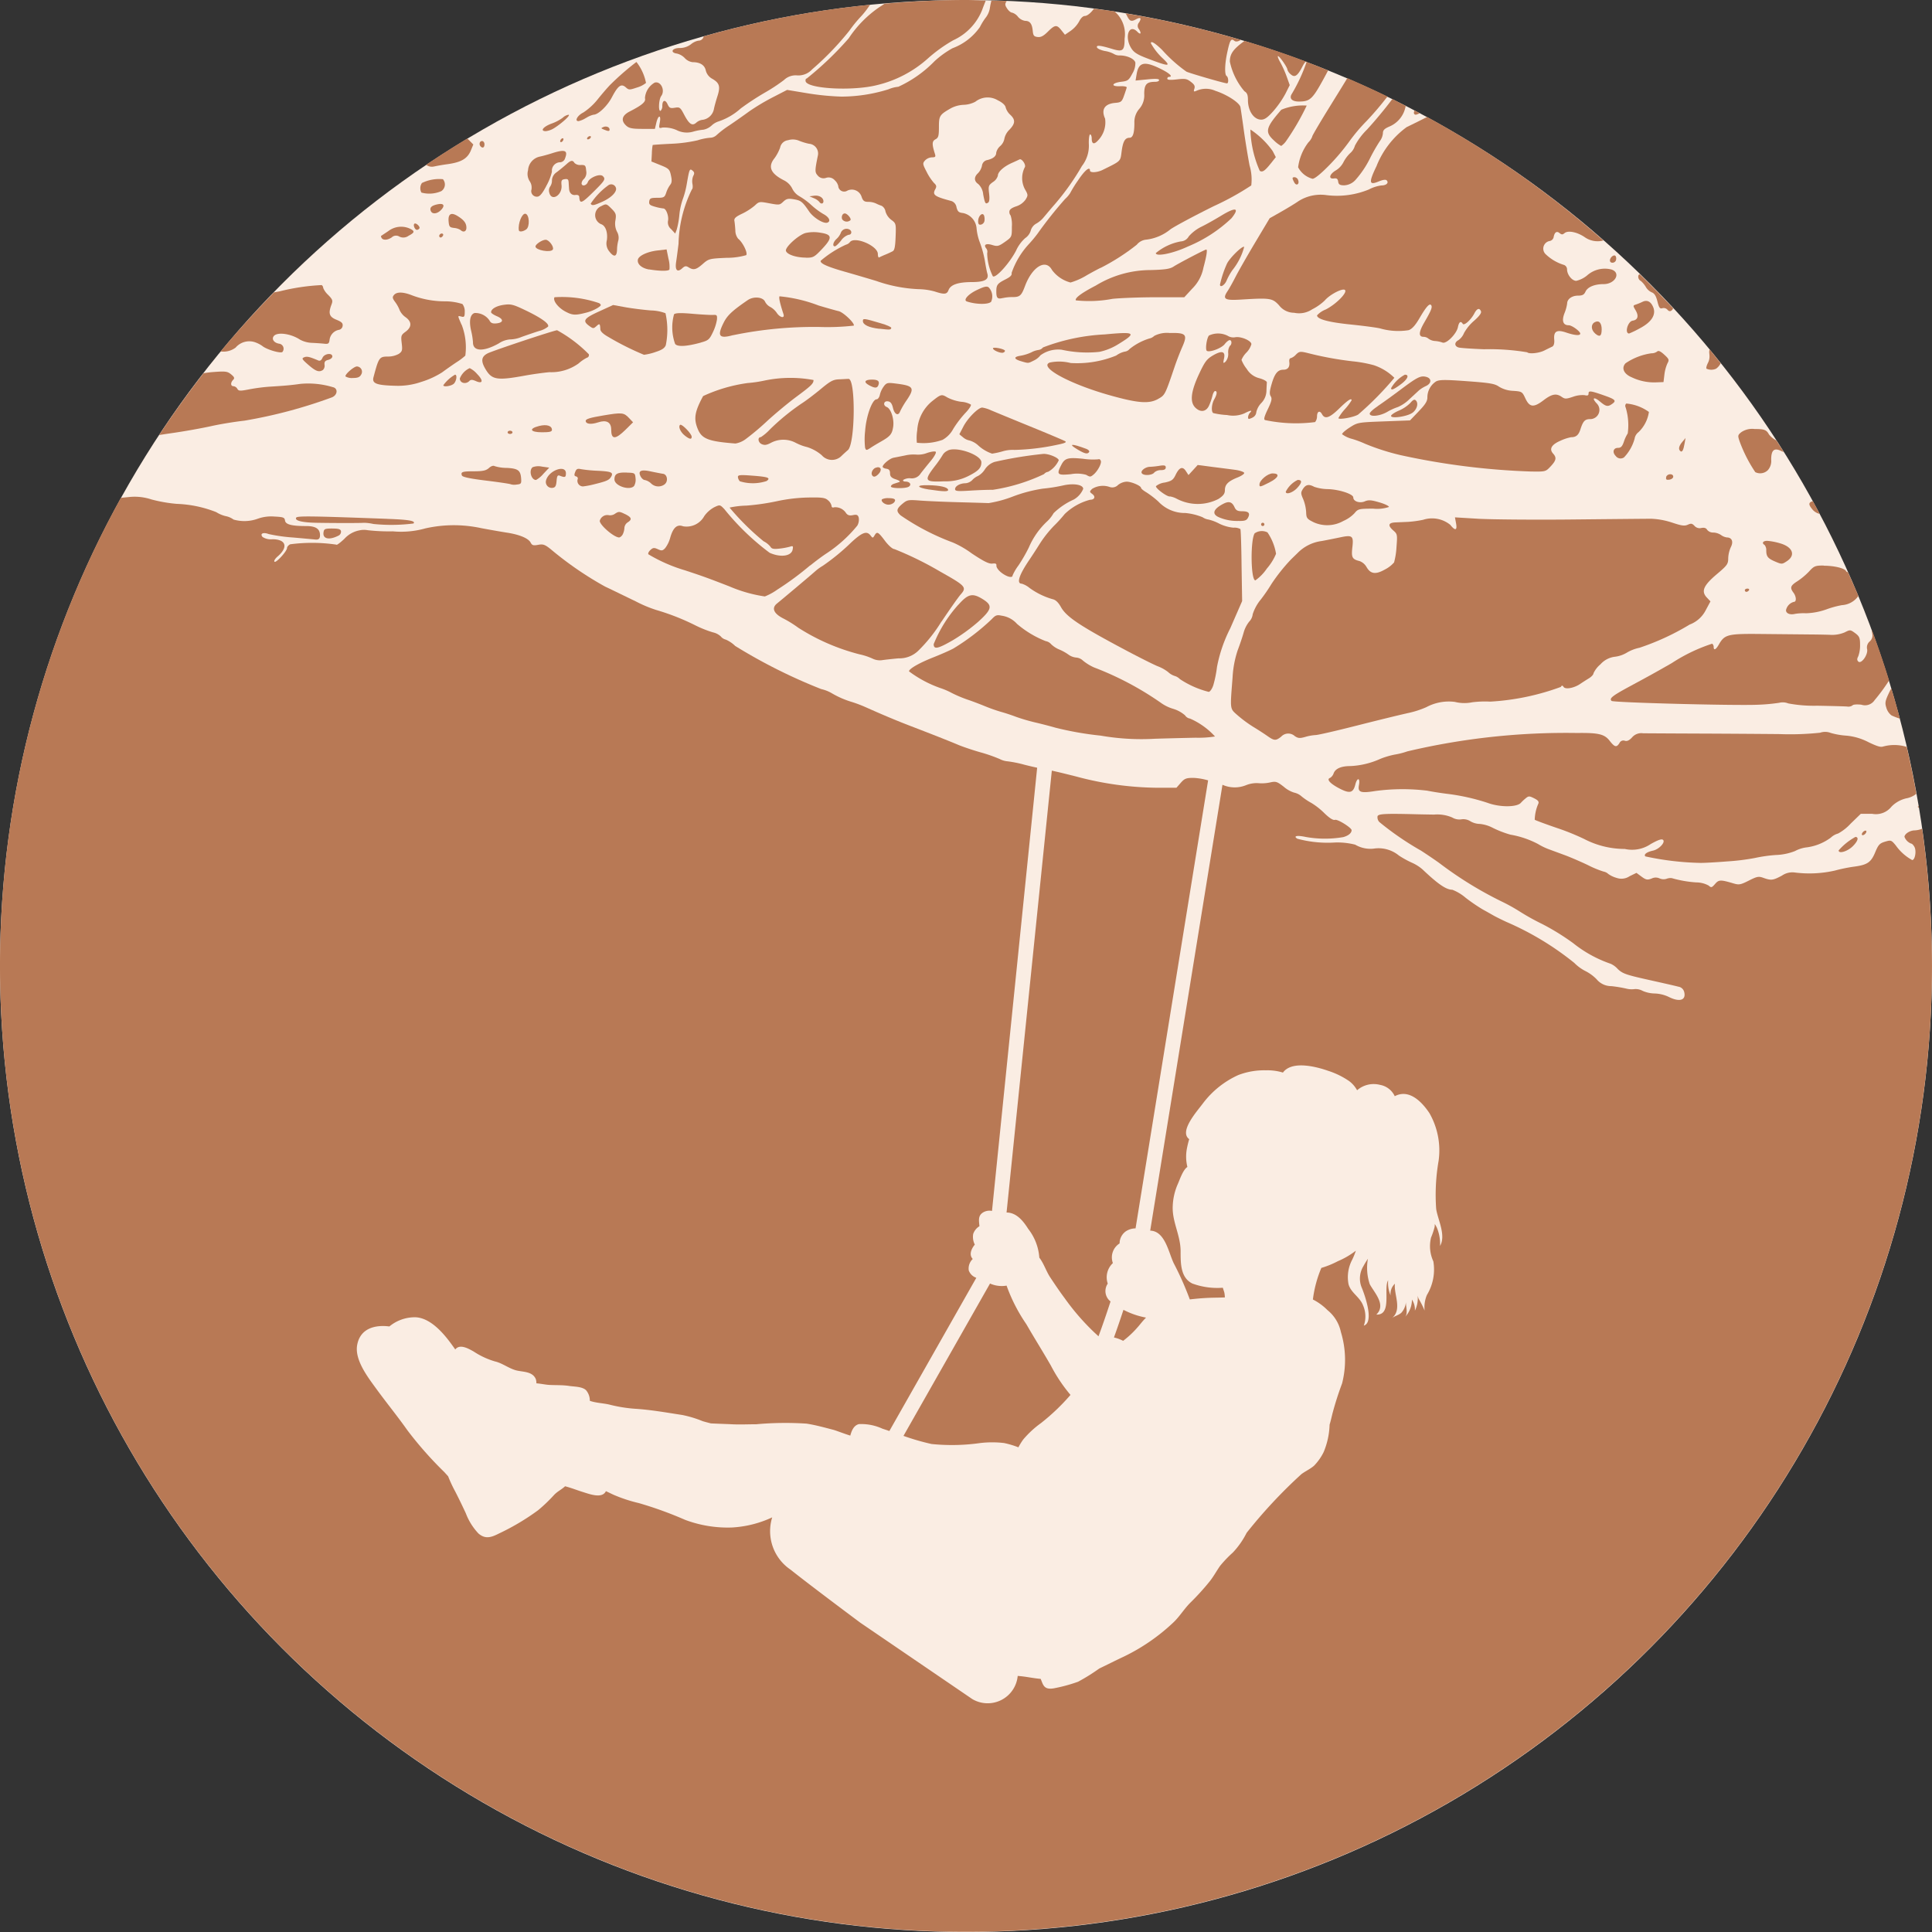 <svg id="Group_35" data-name="Group 35" xmlns="http://www.w3.org/2000/svg" xmlns:xlink="http://www.w3.org/1999/xlink" width="84.095" height="84.095" viewBox="0 0 84.095 84.095">
  <rect x="0" y="0" width="84.095" height="84.095" fill="#333333" stroke="none"/>
  <defs>
    <style>
      .cls-1 {
        fill: #b87955;
      }

      .cls-2 {
        fill: #faede3;
      }

      .cls-3 {
        clip-path: url(#clip-path);
      }
    </style>
    <clipPath id="clip-path">
      <rect id="Rectangle_21" data-name="Rectangle 21" class="cls-1" width="84.095" height="84.095"/>
    </clipPath>
  </defs>
  <circle id="Ellipse_3" data-name="Ellipse 3" class="cls-2" cx="42.048" cy="42.048" r="42.048" transform="translate(0 0)"/>
  <g id="Group_36" data-name="Group 36" transform="translate(0 0)">
    <g id="Group_36-2" data-name="Group 36" class="cls-3" transform="translate(0 0)">
      <path id="Path_3159" data-name="Path 3159" class="cls-1" d="M64.263,18.329a.259.259,0,0,0,.363.061,1.907,1.907,0,0,0,.459-.811.449.449,0,0,1,.173-.288,1.52,1.52,0,0,0,.45-.877,1.971,1.971,0,0,0-.986-.366.139.139,0,0,0-.028.165,2.627,2.627,0,0,1,.092,1.136,1.617,1.617,0,0,0-.167.36c-.071.207-.131.269-.259.269-.2,0-.255.189-.1.349" transform="translate(6.065 1.517)"/>
      <path id="Path_3160" data-name="Path 3160" class="cls-1" d="M56.706,16.478l-.377.392-1.138.043c-1.122.042-1.143.045-1.489.267-.193.124-.34.256-.327.293a1.278,1.278,0,0,0,.45.207,4.437,4.437,0,0,1,.553.209,10,10,0,0,0,1.522.489,31.281,31.281,0,0,0,5.672.716c.657.011.66.01.878-.222.246-.263.268-.381.105-.561-.178-.2-.063-.391.326-.558a1.974,1.974,0,0,1,.458-.151c.219,0,.328-.092.409-.347.116-.359.195-.441.425-.441a.4.4,0,0,0,.28-.686c-.23-.244-.116-.3.151-.074s.345.229.54.086c.174-.128.114-.188-.35-.351-.6-.211-.693-.223-.693-.092,0,.088-.043.106-.171.074a1.194,1.194,0,0,0-.506.071c-.3.1-.352.1-.49.005-.238-.166-.43-.13-.795.148-.428.327-.607.308-.79-.086-.135-.289-.149-.3-.539-.326A1.268,1.268,0,0,1,60.2,15.4c-.181-.128-.394-.164-1.386-.236-.96-.07-1.2-.069-1.35.009a.83.83,0,0,0-.379.7c0,.16-.094.311-.377.6" transform="translate(5.045 1.429)"/>
      <path id="Path_3161" data-name="Path 3161" class="cls-1" d="M64.9,15.092a2.256,2.256,0,0,0,1.084.231l.322-.012.039-.323a1.7,1.7,0,0,1,.132-.491c.085-.154.072-.187-.139-.381-.163-.149-.253-.188-.308-.135a.416.416,0,0,1-.251.077,2.653,2.653,0,0,0-1.126.435c-.185.2-.083.451.246.6" transform="translate(6.102 1.32)"/>
      <path id="Path_3162" data-name="Path 3162" class="cls-1" d="M64.025,10.379c0,.131.208.127.259-.005a.238.238,0,0,0-.009-.183c-.061-.1-.251.044-.251.188" transform="translate(6.052 0.961)"/>
      <path id="Path_3163" data-name="Path 3163" class="cls-1" d="M63.734,13.14c0-.293-.117-.422-.3-.326s-.167.34.021.5.277.115.277-.177" transform="translate(5.984 1.209)"/>
      <path id="Path_3164" data-name="Path 3164" class="cls-1" d="M32.391,7.783l-.2.027.19.081a.645.645,0,0,1,.236.157c.067.108.182.094.182-.022,0-.159-.19-.273-.407-.243" transform="translate(3.043 0.736)"/>
      <path id="Path_3165" data-name="Path 3165" class="cls-1" d="M33.208,9.862c.038,0,.159-.113.268-.251A.657.657,0,0,1,33.8,9.36c.153,0,.167-.184.019-.241a.266.266,0,0,0-.357.166.737.737,0,0,1-.183.255c-.148.134-.189.321-.072.321" transform="translate(3.132 0.861)"/>
      <path id="Path_3166" data-name="Path 3166" class="cls-1" d="M38.9,8.82c0,.128.034.17.125.152a.206.206,0,0,0,.149-.153.517.517,0,0,0-.016-.24c-.065-.165-.257.016-.257.241" transform="translate(3.676 0.805)"/>
      <path id="Path_3167" data-name="Path 3167" class="cls-1" d="M12.9,14.244c-.046.106-.108.147-.18.116-.389-.164-.495-.188-.616-.14s-.1.085.186.334c.323.28.459.327.628.22a.259.259,0,0,0,.072-.227c-.015-.128.023-.18.159-.213.1-.024.18-.091.18-.148,0-.175-.348-.128-.429.058" transform="translate(1.137 1.331)"/>
      <path id="Path_3168" data-name="Path 3168" class="cls-1" d="M65.266,13.158c.5-.266.7-.575.589-.892-.1-.266-.267-.36-.475-.26a2.88,2.88,0,0,1-.294.121c-.124.039-.125.051-.008.248.146.246.1.418-.123.451s-.362.56-.159.56a4.142,4.142,0,0,0,.47-.229" transform="translate(6.115 1.131)"/>
      <path id="Path_3169" data-name="Path 3169" class="cls-1" d="M66.261,18.989c-.02.1.012.126.142.107.092-.013.167-.071.167-.13,0-.157-.28-.135-.31.023" transform="translate(6.262 1.783)"/>
      <path id="Path_3170" data-name="Path 3170" class="cls-1" d="M67.012,17.67l.044-.251-.141.169c-.147.175-.178.309-.093.393s.142-.035.19-.311" transform="translate(6.311 1.647)"/>
      <path id="Path_3171" data-name="Path 3171" class="cls-1" d="M56.251,16.465c.2-.148.273-.415.148-.539-.058-.058-.121-.03-.239.109a1.6,1.6,0,0,1-.5.335c-.187.08-.34.184-.34.231,0,.13.713.025.93-.137" transform="translate(5.229 1.503)"/>
      <path id="Path_3172" data-name="Path 3172" class="cls-1" d="M37.77,17.922a.466.466,0,0,0-.213.172,4.972,4.972,0,0,1-.369.53c-.466.612-.426.675.415.637a2.173,2.173,0,0,0,1.055-.228c.442-.221.572-.357.572-.6,0-.319-1.066-.7-1.46-.516" transform="translate(3.487 1.69)"/>
      <path id="Path_3173" data-name="Path 3173" class="cls-1" d="M38.208,24.08A5.806,5.806,0,0,0,37.131,25.8c0,.245.181.208.844-.176a7.842,7.842,0,0,0,1.089-.792c.606-.547.642-.71.217-.98-.458-.288-.648-.247-1.073.232" transform="translate(3.51 2.237)"/>
      <path id="Path_3174" data-name="Path 3174" class="cls-1" d="M40,22.806c-.011.066.085.2.215.3.232.182.485.246.485.123a2.189,2.189,0,0,1,.258-.439,6.9,6.9,0,0,0,.449-.777,3.374,3.374,0,0,1,.779-1.122,1.5,1.5,0,0,0,.3-.375,3.042,3.042,0,0,1,.871-.59.949.949,0,0,0,.418-.468c0-.185-.425-.255-.889-.146a7.084,7.084,0,0,1-.867.136,6.365,6.365,0,0,0-1.289.337,5.164,5.164,0,0,1-1.073.293c-.118-.005-.715-.023-1.325-.039s-1.357-.049-1.658-.072c-.517-.04-.561-.032-.771.144-.259.218-.275.317-.077.5a10.291,10.291,0,0,0,2.274,1.181,4.183,4.183,0,0,1,.817.471c.523.349.753.464.9.448s.194,0,.178.1" transform="translate(3.374 1.821)"/>
      <path id="Path_3175" data-name="Path 3175" class="cls-1" d="M38.732,19.188a.47.47,0,0,1-.3.141c-.231,0-.45.124-.45.255,0,.089.106.1.663.065.364-.023.8-.038.976-.034a7.973,7.973,0,0,0,2.233-.684.28.28,0,0,1,.177-.1,1.1,1.1,0,0,0,.463-.5c0-.108-.409-.283-.659-.281A17.535,17.535,0,0,0,39.7,18.4a.809.809,0,0,0-.419.322.848.848,0,0,1-.3.289.73.73,0,0,0-.254.182" transform="translate(3.59 1.706)"/>
      <path id="Path_3176" data-name="Path 3176" class="cls-1" d="M48.14,13.354c-.1.128-.165.616-.088.664.125.078.635-.114.774-.29.077-.1.175-.177.219-.177.1,0,.1.19.008.251a.5.5,0,0,0-.072.317.513.513,0,0,1-.117.371c-.1.086-.112.073-.066-.135q.105-.481-.485-.136c-.267.158-.351.27-.61.825-.346.746-.4,1.2-.155,1.443.224.223.476.186.6-.09a2.684,2.684,0,0,0,.148-.43c.025-.108.077-.2.115-.2.1,0,.083.148-.037.359s-.14.544-.043.6a3.2,3.2,0,0,0,.6.085,1.252,1.252,0,0,0,.754-.072c.267-.138.367-.15.247-.031-.089.088-.119.273-.046.273a.7.7,0,0,0,.18-.074.283.283,0,0,0,.138-.223.847.847,0,0,1,.216-.394.785.785,0,0,0,.225-.529c.005-.157.014-.323.018-.371s-.14-.129-.322-.18a.888.888,0,0,1-.555-.408,1.522,1.522,0,0,1-.227-.391,1,1,0,0,1,.216-.32.865.865,0,0,0,.215-.364c0-.153-.466-.352-.711-.3a.468.468,0,0,1-.323-.066.928.928,0,0,0-.809-.012" transform="translate(4.48 1.254)"/>
      <path id="Path_3177" data-name="Path 3177" class="cls-1" d="M69.569,23.478c.024-.039-.005-.071-.067-.071s-.113.032-.113.071a.07.07,0,0,0,.068.071.152.152,0,0,0,.112-.071" transform="translate(6.559 2.213)"/>
      <path id="Path_3178" data-name="Path 3178" class="cls-1" d="M43.617,18.937c.183-.151.363-.489.32-.6-.023-.059-.069-.089-.105-.067a2.908,2.908,0,0,1-.663-.022c-.669-.067-.8-.031-.957.276-.211.41-.169.45.422.394a1.5,1.5,0,0,1,.663.027c.17.1.19.1.32-.008" transform="translate(3.979 1.722)"/>
      <path id="Path_3179" data-name="Path 3179" class="cls-1" d="M36.988,19.483c.664.1.858.1.823,0s-.332-.178-.859-.188c-.547-.012-.525.1.036.19" transform="translate(3.455 1.824)"/>
      <path id="Path_3180" data-name="Path 3180" class="cls-1" d="M54.514,20c-.225.094-.5,0-.5-.172,0-.146-.605-.345-1.1-.362a1.913,1.913,0,0,1-.6-.1c-.234-.126-.364-.1-.489.089-.1.158-.1.2.009.448a1.818,1.818,0,0,1,.128.56c.008.264.033.3.331.447a1.427,1.427,0,0,0,1.289-.058,1.5,1.5,0,0,0,.483-.335c.154-.187.189-.2.818-.2a1.6,1.6,0,0,0,.681-.073c.014-.039-.171-.131-.41-.2-.356-.105-.475-.114-.639-.046" transform="translate(4.891 1.824)"/>
      <path id="Path_3181" data-name="Path 3181" class="cls-1" d="M55.737,15.324c.306-.225.393-.424.185-.424a1.5,1.5,0,0,0-.6.587c0,.105.111.061.416-.163" transform="translate(5.229 1.409)"/>
      <path id="Path_3182" data-name="Path 3182" class="cls-1" d="M54.819,16.267c-.192.124-.348.268-.348.321,0,.154.435.112.759-.073A2.453,2.453,0,0,1,55.7,16.3a1.663,1.663,0,0,0,.495-.336l.421-.389a1.436,1.436,0,0,1,.3-.187c.253-.115.26-.335.013-.4s-.4.02-1.145.579c-.345.259-.781.572-.973.7" transform="translate(5.149 1.416)"/>
      <path id="Path_3183" data-name="Path 3183" class="cls-1" d="M50.31,16.961a6.5,6.5,0,0,0,2.18.088.4.4,0,0,0,.085-.246c0-.221.12-.276.215-.1.126.235.327.17.756-.25.364-.355.534-.467.534-.352a2.5,2.5,0,0,1-.287.381,2.037,2.037,0,0,0-.287.393c0,.086.664-.032.859-.153a13.642,13.642,0,0,0,1.576-1.6,2.308,2.308,0,0,0-.894-.549,5.684,5.684,0,0,0-.931-.17,14.64,14.64,0,0,1-1.977-.367c-.3-.07-.343-.062-.484.078a.532.532,0,0,1-.231.155c-.043,0-.068.072-.056.161.028.223-.061.34-.26.34-.242,0-.377.165-.51.626-.09.308-.1.433-.037.532s.038.216-.13.564c-.15.311-.185.444-.121.468" transform="translate(4.752 1.323)"/>
      <path id="Path_3184" data-name="Path 3184" class="cls-1" d="M50.663,18.826c-.217,0-.576.3-.576.483,0,.121.023.117.432-.09s.473-.393.143-.393" transform="translate(4.734 1.78)"/>
      <path id="Path_3185" data-name="Path 3185" class="cls-1" d="M51.134,19.6c0,.143.313.038.5-.169.213-.234.22-.346.019-.346a1.145,1.145,0,0,0-.521.514" transform="translate(4.833 1.805)"/>
      <path id="Path_3186" data-name="Path 3186" class="cls-1" d="M50.224,20.789a.071.071,0,0,0-.071.071.072.072,0,0,0,.071.072.073.073,0,0,0,.072-.072.072.072,0,0,0-.072-.071" transform="translate(4.74 1.965)"/>
      <path id="Path_3187" data-name="Path 3187" class="cls-1" d="M49.916,21.206c-.2.245-.184,2.059.022,2.059a2,2,0,0,0,.5-.514,2.348,2.348,0,0,0,.4-.644,2.326,2.326,0,0,0-.373-.93.547.547,0,0,0-.543.03" transform="translate(4.705 1.997)"/>
      <path id="Path_3188" data-name="Path 3188" class="cls-1" d="M33.856,8.779c.044-.07-.144-.292-.248-.292s-.159.139-.115.254a.244.244,0,0,0,.363.038" transform="translate(3.164 0.803)"/>
      <path id="Path_3189" data-name="Path 3189" class="cls-1" d="M67.99,14.108a.618.618,0,0,1-.062.377c-.059.114-.086.225-.061.251a.5.5,0,0,0,.415,0,.626.626,0,0,0,.2-.236c-.16-.2-.319-.407-.483-.605a.481.481,0,0,0-.005.216" transform="translate(6.414 1.313)"/>
      <path id="Path_3190" data-name="Path 3190" class="cls-1" d="M70.254,21.924c0,.26.067.347.359.474.314.136.326.136.532,0,.4-.259.264-.622-.287-.781a2.75,2.75,0,0,0-.563-.109c-.187,0-.248.1-.114.18a.34.34,0,0,1,.072.236" transform="translate(6.627 2.033)"/>
      <path id="Path_3191" data-name="Path 3191" class="cls-1" d="M70.463,17.294c-.109-.2-.2-.233-.628-.234a.845.845,0,0,0-.572.136c-.159.128-.163.151-.073.412a6.223,6.223,0,0,0,.679,1.33.474.474,0,0,0,.549-.088.6.6,0,0,0,.143-.456c0-.414.13-.528.431-.378a.646.646,0,0,0,.113.042c-.105-.167-.212-.333-.32-.5a.981.981,0,0,1-.322-.264" transform="translate(6.534 1.613)"/>
      <path id="Path_3192" data-name="Path 3192" class="cls-1" d="M55.325,6.762c-.363.751-.347.876.088.694.169-.071.3-.089.339-.047.107.107-.012.223-.228.223a1.612,1.612,0,0,0-.547.176,3.66,3.66,0,0,1-1.838.246,1.806,1.806,0,0,0-1.228.264c-.125.089-.458.292-.739.452l-.512.29-.632,1.058c-.347.582-.73,1.252-.85,1.487s-.278.519-.35.626c-.233.348-.131.413.579.369,1.275-.079,1.37-.065,1.66.247a.827.827,0,0,0,.658.327,1.027,1.027,0,0,0,.788-.151,2.234,2.234,0,0,0,.546-.385c.221-.26.784-.551.88-.454.114.114-.4.628-.841.848a.992.992,0,0,0-.375.255c0,.164.488.3,1.484.4.581.06,1.155.137,1.273.172a2.858,2.858,0,0,0,1.23.072c.149-.051.29-.208.478-.531.292-.5.439-.659.506-.551.054.088-.007.234-.305.749-.246.426-.255.623-.027.623a.346.346,0,0,1,.213.082.539.539,0,0,0,.283.1,1.226,1.226,0,0,1,.325.068c.167.07.612-.375.672-.673.045-.227.125-.281.209-.144.059.1.362-.175.506-.453.115-.219.225-.253.289-.088.027.071-.077.213-.3.408a1.978,1.978,0,0,0-.438.533.71.71,0,0,1-.241.31c-.192.1-.182.275.018.324.09.021.58.055,1.092.074a9.967,9.967,0,0,1,1.88.132c.083.084.513.04.746-.077.13-.066.287-.142.346-.17s.1-.132.085-.3c-.033-.368.108-.452.521-.312.372.126.611.144.611.046s-.361-.363-.5-.363c-.247,0-.315-.188-.187-.523a1.783,1.783,0,0,0,.117-.424c0-.192.208-.343.472-.343.193,0,.265-.039.327-.175.092-.2.391-.326.787-.326.5,0,.772-.486.349-.634a1.159,1.159,0,0,0-1.061.251,1.139,1.139,0,0,1-.478.24c-.184,0-.4-.268-.4-.5a.211.211,0,0,0-.126-.19,1.969,1.969,0,0,1-.823-.487.337.337,0,0,1,.174-.553.219.219,0,0,0,.19-.166c.038-.219.135-.286.259-.182.089.073.131.073.218,0,.152-.126.546-.047.872.174a.973.973,0,0,0,.817.148,42.073,42.073,0,0,0-7.674-5.376c-.282.144-.584.294-.889.441a3.878,3.878,0,0,0-1.3,1.667" transform="translate(4.605 0.44)"/>
      <path id="Path_3193" data-name="Path 3193" class="cls-1" d="M72.07,20.268a.588.588,0,0,0,.335.217c-.1-.185-.195-.37-.294-.553-.195.047-.2.144-.04.336" transform="translate(6.801 1.884)"/>
      <path id="Path_3194" data-name="Path 3194" class="cls-1" d="M54.523,5.247a2.865,2.865,0,0,0-.547.721.67.67,0,0,1-.21.329,1.51,1.51,0,0,0-.294.4.893.893,0,0,1-.327.347c-.281.166-.333.385-.082.35.121-.018.167.018.184.138s.069.162.263.162a.706.706,0,0,0,.519-.269,4.183,4.183,0,0,0,.589-.877,7.647,7.647,0,0,1,.443-.779.67.67,0,0,0,.134-.344c0-.134.067-.2.305-.3a1.183,1.183,0,0,0,.685-.889c-.193-.1-.384-.2-.579-.3-.014.02-.027.036-.043.056-.269.362-.738.925-1.039,1.25" transform="translate(5 0.373)"/>
      <path id="Path_3195" data-name="Path 3195" class="cls-1" d="M56.32,4.577a.965.965,0,0,0,.165-.066c-.076-.04-.154-.078-.231-.118-.043.1-.038.184.066.184" transform="translate(5.315 0.416)"/>
      <path id="Path_3196" data-name="Path 3196" class="cls-1" d="M72.667,22.49c-.367,0-.419.021-.629.251a2.958,2.958,0,0,1-.512.43c-.306.194-.337.281-.175.5.127.166.139.4.022.4a.473.473,0,0,0-.346.364c0,.142.178.213.394.159a2.383,2.383,0,0,1,.485-.026,2.929,2.929,0,0,0,.885-.171,4.079,4.079,0,0,1,.67-.183.935.935,0,0,0,.716-.4c-.143-.346-.3-.686-.45-1.028-.032-.013-.071-.024-.079-.043-.049-.131-.507-.245-.981-.245" transform="translate(6.713 2.126)"/>
      <path id="Path_3197" data-name="Path 3197" class="cls-1" d="M76.98,29.738c-.092.049-.263,0-.642-.183a2.583,2.583,0,0,0-.962-.285,3.258,3.258,0,0,1-.679-.117.667.667,0,0,0-.465-.011,12.392,12.392,0,0,1-1.773.06c-.846-.008-2.458-.019-3.58-.023s-2.181-.011-2.352-.012a.529.529,0,0,0-.485.183c-.119.128-.217.173-.312.142a.185.185,0,0,0-.232.1c-.127.2-.206.186-.429-.1s-.477-.351-1.418-.338a30.04,30.04,0,0,0-7.386.8,3.253,3.253,0,0,1-.556.141,3.567,3.567,0,0,0-.617.183,3.537,3.537,0,0,1-1.3.316c-.409,0-.658.109-.736.315a.374.374,0,0,1-.155.2c-.17.057,0,.247.4.456.459.241.607.2.7-.172.081-.314.217-.294.158.022s.054.372.714.264a8.911,8.911,0,0,1,2.262-.013c.177.037.565.1.86.136a9.194,9.194,0,0,1,1.763.394c.54.2,1.3.195,1.458-.014a1.928,1.928,0,0,1,.186-.174c.139-.117.166-.118.381-.011.17.084.219.148.183.233a1.844,1.844,0,0,0-.157.7c.02.021.445.18.946.352a10.365,10.365,0,0,1,1.208.487,3.838,3.838,0,0,0,1.767.433,1.446,1.446,0,0,0,1.134-.218c.328-.183.477-.231.533-.174.106.105-.18.407-.437.463-.277.061-.42.169-.335.253a12.4,12.4,0,0,0,2.366.282c.12.007.652-.021,1.182-.063a9.866,9.866,0,0,0,1.214-.149,6.534,6.534,0,0,1,.913-.131,2.493,2.493,0,0,0,.836-.171,1.435,1.435,0,0,1,.484-.158,2.244,2.244,0,0,0,1.08-.43.738.738,0,0,1,.311-.175,2.09,2.09,0,0,0,.547-.429l.444-.43h.493a.867.867,0,0,0,.845-.315A1.315,1.315,0,0,1,77.977,32a.966.966,0,0,0,.443-.2q-.186-1.029-.42-2.04l-.026-.008a1.819,1.819,0,0,0-.994-.01" transform="translate(4.994 2.751)"/>
      <path id="Path_3198" data-name="Path 3198" class="cls-1" d="M76.315,32.132c0-.03-.011-.058-.015-.088-.047.038-.039.067.015.088" transform="translate(7.209 3.029)"/>
      <path id="Path_3199" data-name="Path 3199" class="cls-1" d="M43.378,18c.024-.039-.031-.1-.121-.134-.663-.248-.822-.231-.361.04.3.176.417.2.483.093" transform="translate(4.03 1.673)"/>
      <path id="Path_3200" data-name="Path 3200" class="cls-1" d="M75.023,28.227a.649.649,0,0,0,.221.324,2.887,2.887,0,0,0,.367.142c-.116-.442-.243-.882-.374-1.319-.025.046-.051.093-.074.14-.2.416-.212.489-.139.713" transform="translate(7.087 2.588)"/>
      <path id="Path_3201" data-name="Path 3201" class="cls-1" d="M75.437,25.2a.342.342,0,0,1-.108.351.345.345,0,0,0-.112.339c.047.24-.257.663-.385.535-.059-.058-.059-.119,0-.227a1.385,1.385,0,0,0,.078-.5c0-.3-.027-.369-.213-.508-.208-.152-.223-.154-.448-.037a1.414,1.414,0,0,1-.663.109c-.236-.007-.583-.013-.769-.014l-2.278-.022c-1.388-.013-1.528.024-1.776.46-.128.225-.225.271-.225.106a.186.186,0,0,0-.065-.143,7.367,7.367,0,0,0-1.762.847c-.795.453-.892.507-1.827,1.012-.765.414-.9.522-.791.632.073.073,5.4.212,6.379.166a8.239,8.239,0,0,0,.918-.084.636.636,0,0,1,.394.027,6.047,6.047,0,0,0,1.265.1c.611.011,1.2.027,1.3.036a.306.306,0,0,0,.235-.053c.023-.037.2-.049.383-.027a.5.5,0,0,0,.577-.2,7.915,7.915,0,0,0,.629-.856q-.343-1.11-.746-2.192a.521.521,0,0,0,.011.137" transform="translate(6.054 2.369)"/>
      <path id="Path_3202" data-name="Path 3202" class="cls-1" d="M52.24,5.649a.714.714,0,0,1-.167.252,2.245,2.245,0,0,0-.448,1.086,1,1,0,0,0,.628.5c.094,0,.364-.22.722-.586a9.156,9.156,0,0,0,.865-1.021,7.6,7.6,0,0,1,.767-.91,13.808,13.808,0,0,0,.907-1.064q-.864-.419-1.749-.8c-.143.243-.367.6-.763,1.242-.385.621-.728,1.2-.763,1.293" transform="translate(4.879 0.295)"/>
      <path id="Path_3203" data-name="Path 3203" class="cls-1" d="M65.256,11.192a1.084,1.084,0,0,1,.231.279.558.558,0,0,0,.252.223c.117.045.188.159.247.4.069.273.108.324.216.29a.221.221,0,0,1,.222.069c.085.1.177.071.247-.061q-.709-.762-1.457-1.489c-.021.015-.046.027-.056.053a.213.213,0,0,0,.1.241" transform="translate(6.158 1.031)"/>
      <path id="Path_3204" data-name="Path 3204" class="cls-1" d="M8.6,17.15c.453-.1,1.1-.2,1.433-.235A21.221,21.221,0,0,0,13.847,15.9c.254-.1.278-.4.036-.447a3.693,3.693,0,0,0-1.406-.141c-.41.058-.674.081-1.369.124a7.949,7.949,0,0,0-.854.113c-.4.079-.467.077-.522-.023a.227.227,0,0,0-.167-.113c-.127,0-.136-.154-.014-.277.072-.073.054-.12-.09-.239-.161-.131-.24-.141-.785-.1a4.141,4.141,0,0,0-.415.053q-1.016,1.307-1.932,2.689c.2-.032.406-.062.589-.089.473-.067,1.23-.2,1.683-.3" transform="translate(0.598 1.397)"/>
      <path id="Path_3205" data-name="Path 3205" class="cls-1" d="M9.428,14.058a.781.781,0,0,1,.819-.24,1.272,1.272,0,0,1,.343.171c.181.154.8.337.875.259a.221.221,0,0,0-.136-.358c-.23-.033-.349-.2-.238-.336.155-.186.749-.1,1.137.158a1.176,1.176,0,0,0,.51.14c.177.008.419.024.537.037.183.02.218,0,.24-.157a.505.505,0,0,1,.394-.443.2.2,0,0,0,.176-.173c.016-.119-.042-.177-.269-.269-.314-.126-.363-.274-.216-.661.066-.172.048-.222-.143-.419a.86.86,0,0,1-.218-.306.159.159,0,0,0-.066-.123,9.3,9.3,0,0,0-1.832.273c-.067.013-.155.028-.247.045-.8.827-1.583,1.68-2.318,2.571a.882.882,0,0,0,.652-.169" transform="translate(0.829 1.071)"/>
      <path id="Path_3206" data-name="Path 3206" class="cls-1" d="M17.3,6.725c.121-.028.382-.074.579-.1.581-.081.847-.231,1-.563L19,5.768l-.259-.26q-.911.55-1.792,1.143a.4.4,0,0,0,.344.074" transform="translate(1.602 0.521)"/>
      <path id="Path_3207" data-name="Path 3207" class="cls-1" d="M40.966,50.585a2.288,2.288,0,0,1,.49,1.261c.187.235.3.592.465.843.208.314.418.627.642.926a10.215,10.215,0,0,0,1.309,1.506c.032.028.092.085.159.148.155-.412.338-.943.525-1.517a.57.57,0,0,1-.121-.776.845.845,0,0,1,.223-.894.717.717,0,0,1,.292-.856.648.648,0,0,1,.269-.525.781.781,0,0,1,.426-.13l3.158-19.5a2.758,2.758,0,0,0-.637-.109c-.315,0-.39.028-.553.215l-.189.215H46.6a14.025,14.025,0,0,1-3.5-.479c-.394-.1-.821-.207-1.1-.266l-1.97,19.234c.414,0,.706.336.94.708" transform="translate(3.783 2.897)"/>
      <path id="Path_3208" data-name="Path 3208" class="cls-1" d="M82.9,34.566a.5.5,0,0,0,.289.287c.036,0,.1.066.143.147.093.174.024.569-.1.569a2.114,2.114,0,0,1-.713-.637c-.194-.233-.211-.24-.47-.162-.232.069-.291.134-.428.465-.183.44-.345.547-.943.624a7.078,7.078,0,0,0-.823.171,5.028,5.028,0,0,1-1.745.079.8.8,0,0,0-.547.137c-.39.208-.468.218-.8.1-.213-.078-.279-.066-.639.116s-.43.194-.661.126c-.576-.17-.646-.169-.811.022-.142.163-.167.17-.278.07a1.125,1.125,0,0,0-.542-.138,5.035,5.035,0,0,1-1.066-.187.5.5,0,0,0-.23.031.427.427,0,0,1-.3-.019.4.4,0,0,0-.348.008c-.183.068-.243.057-.435-.084l-.222-.164-.3.146a.635.635,0,0,1-.559.074A1.176,1.176,0,0,1,70,36.171a.39.39,0,0,0-.2-.1,4.361,4.361,0,0,1-.675-.279c-.322-.154-.779-.351-1.016-.438l-.7-.258a2.753,2.753,0,0,1-.462-.225,4.014,4.014,0,0,0-1.2-.407,4.455,4.455,0,0,1-.762-.293,1.552,1.552,0,0,0-.576-.175A.837.837,0,0,1,64,33.879a.57.57,0,0,0-.392-.082.608.608,0,0,1-.4-.082,1.641,1.641,0,0,0-.787-.125c-.337-.005-.693-.012-.791-.015-1.333-.034-1.629-.019-1.669.086a.3.3,0,0,0,.079.253,12.752,12.752,0,0,0,1.815,1.246c.29.188.657.438.814.554a16.361,16.361,0,0,0,2.686,1.655,7.858,7.858,0,0,1,.823.458,10.157,10.157,0,0,0,.954.528,10.3,10.3,0,0,1,1.352.837,5.406,5.406,0,0,0,1.622.891.933.933,0,0,1,.31.227c.206.2.36.254,1.328.47.6.134,1.191.267,1.307.3a.307.307,0,0,1,.257.228c.093.366-.2.458-.684.212a1.548,1.548,0,0,0-.591-.143,1.383,1.383,0,0,1-.531-.113.631.631,0,0,0-.356-.078.941.941,0,0,1-.368-.024,5.914,5.914,0,0,0-.637-.105.825.825,0,0,1-.645-.3,1.838,1.838,0,0,0-.484-.355,1.864,1.864,0,0,1-.486-.355,12.7,12.7,0,0,0-2.957-1.786c-.217-.1-.475-.229-.574-.286s-.305-.174-.461-.259a7.732,7.732,0,0,1-.739-.506,2.013,2.013,0,0,0-.58-.349c-.266,0-.618-.24-1.3-.888a1.829,1.829,0,0,0-.453-.286,4.122,4.122,0,0,1-.57-.314,1.4,1.4,0,0,0-1.038-.31,1.3,1.3,0,0,1-.866-.164,3.129,3.129,0,0,0-.9-.093,5.054,5.054,0,0,1-1.617-.165c-.193-.119-.015-.159.356-.079a4.738,4.738,0,0,0,1.644.008c.223-.063.358-.175.361-.3,0-.108-.607-.488-.723-.451-.082.025-.236-.072-.462-.29a3.1,3.1,0,0,0-.56-.442,2.785,2.785,0,0,1-.425-.283.713.713,0,0,0-.329-.17,1.254,1.254,0,0,1-.45-.253c-.3-.233-.348-.247-.607-.189a1.688,1.688,0,0,1-.51.03,1.233,1.233,0,0,0-.517.083,1.31,1.31,0,0,1-1.038-.013L50.065,51.7c.645.015.8.949,1.024,1.418a13.408,13.408,0,0,1,.7,1.575c.277-.032.548-.057.844-.069.215-.009.46-.007.683-.018a1.651,1.651,0,0,0-.018-.182c-.012-.065-.047-.154-.072-.239a3.168,3.168,0,0,1-1.323-.182c-.519-.25-.514-.882-.514-1.4,0-.709-.375-1.284-.343-1.972a2.611,2.611,0,0,1,.23-.981c.082-.188.219-.6.408-.723a1.87,1.87,0,0,1-.021-.8,4.124,4.124,0,0,1,.1-.41c-.462-.336.363-1.235.605-1.567A3.981,3.981,0,0,1,53.9,44.927a3.147,3.147,0,0,1,1.2-.206,2.308,2.308,0,0,1,.748.1l0-.009c.4-.53,1.468-.243,1.958-.071a3.517,3.517,0,0,1,.918.448,1.254,1.254,0,0,1,.347.4,1.1,1.1,0,0,1,1-.234.873.873,0,0,1,.639.493c.618-.329,1.174.232,1.51.738a3.266,3.266,0,0,1,.4,2.066,8.663,8.663,0,0,0-.107,2.1c.065.455.439,1.146.169,1.613a1.813,1.813,0,0,0-.148-.814,1.313,1.313,0,0,0-.082-.14.713.713,0,0,1-.009.136A3.241,3.241,0,0,1,62.29,52a1.578,1.578,0,0,0,.1,1.037A2.137,2.137,0,0,1,62.11,54.5a1.376,1.376,0,0,0-.1.68,3.861,3.861,0,0,0-.263-.52,1.154,1.154,0,0,1-.04-.129,1.2,1.2,0,0,1-.121.653.777.777,0,0,0-.128-.484,1.1,1.1,0,0,1-.293.75c.132-.165.018-.467.031-.657A.779.779,0,0,1,61,55.27c-.123.116-.29.138-.42.245.477-.379.076-1.054.138-1.506a.6.6,0,0,0-.189.51,1.375,1.375,0,0,1-.106-.66c-.218.347.186,1.529-.514,1.494.439-.425-.085-.947-.286-1.32a2.226,2.226,0,0,1-.081-1.11,3.7,3.7,0,0,0-.2.329,1.034,1.034,0,0,0-.059.953c.1.243.556,1.484.08,1.629a1.188,1.188,0,0,0-.031-.876c-.14-.374-.53-.548-.634-.926a1.626,1.626,0,0,1,.16-1.068,3.133,3.133,0,0,0,.159-.392,3.49,3.49,0,0,1-.787.459,3.9,3.9,0,0,1-.715.291,5.134,5.134,0,0,0-.368,1.375,2.443,2.443,0,0,1,.634.462,1.661,1.661,0,0,1,.584.952,4.148,4.148,0,0,1,.053,2.238,13.746,13.746,0,0,0-.424,1.33c-.035.143-.071.306-.12.466a3.343,3.343,0,0,1-.259,1.194,2.315,2.315,0,0,1-.418.593c-.163.142-.372.235-.549.366a21.637,21.637,0,0,0-2.385,2.555,3.616,3.616,0,0,1-.6.858,5.188,5.188,0,0,0-.553.577c-.154.219-.275.447-.439.658a10.687,10.687,0,0,1-.87.959c-.276.281-.476.624-.761.881A8.527,8.527,0,0,1,48.9,70.249c-.35.163-.7.343-1.051.51a8.328,8.328,0,0,1-.924.576,6.9,6.9,0,0,1-1.073.29c-.416.062-.444-.15-.553-.414-.3-.025-.613-.094-.885-.119l-.116-.011a1.313,1.313,0,0,1-1.98,1.006l-4.872-3.323s-2.149-1.6-3.034-2.307a2.022,2.022,0,0,1-.8-2.277,4.756,4.756,0,0,1-1.752.441,5.285,5.285,0,0,1-2.039-.333,16.485,16.485,0,0,0-2.016-.73,6.4,6.4,0,0,1-1.031-.333c-.1-.038-.244-.116-.4-.185-.167.339-.7.131-1.042.024-.212-.066-.474-.17-.736-.238-.134.131-.326.219-.472.371a6.9,6.9,0,0,1-.7.671,10.208,10.208,0,0,1-1.7,1.012c-.328.166-.594.267-.9,0A2.64,2.64,0,0,1,20.275,64c-.152-.328-.3-.633-.461-.947a5.958,5.958,0,0,1-.308-.661l-.165-.182a16.176,16.176,0,0,1-1.609-1.822c-.44-.624-.914-1.2-1.363-1.818-.364-.5-.943-1.252-.821-1.9.138-.733.8-.877,1.4-.8a1.746,1.746,0,0,1,1.132-.4c.637.023,1.2.66,1.572,1.173.054.074.111.151.164.229.2-.257.571-.039.8.088a3.409,3.409,0,0,0,.928.432c.319.074.577.288.9.383.287.084.723.033.876.381a.517.517,0,0,1,.027.19c.195.013.392.061.578.07.289.014.576,0,.858.045.22.032.559.025.725.183a.7.7,0,0,1,.166.463c.28.1.607.1.89.174a6.273,6.273,0,0,0,1.074.172c.71.045,1.368.165,2.06.271a4.818,4.818,0,0,1,.88.266c.055.019.2.057.366.1.326.016.662.025.9.037.356.019.718,0,1.075,0a14.067,14.067,0,0,1,2.189-.027c.393.061.773.167,1.158.267.129.033.49.177.745.254.06-.22.148-.437.371-.5a2.2,2.2,0,0,1,1.03.2c.1.032.2.065.3.1l3.785-6.669a.531.531,0,0,1-.329-.319.573.573,0,0,1,.173-.5c-.172-.181-.065-.438.09-.626a.733.733,0,0,1-.069-.466.624.624,0,0,1,.271-.334c-.022-.24-.077-.476.184-.614a.538.538,0,0,1,.362-.051L45.145,31.55c-.178-.038-.373-.084-.542-.127a5.17,5.17,0,0,0-.741-.151.907.907,0,0,1-.346-.1,6.69,6.69,0,0,0-.834-.291c-.355-.1-.79-.25-.968-.325-.4-.169-1.186-.479-2.076-.82-.618-.238-1.173-.47-1.97-.826a5.919,5.919,0,0,0-.572-.217,3.956,3.956,0,0,1-.9-.391,1.6,1.6,0,0,0-.45-.175A23.462,23.462,0,0,1,32,26.249a1.345,1.345,0,0,0-.412-.277.389.389,0,0,1-.213-.136.725.725,0,0,0-.339-.177,4.839,4.839,0,0,1-.745-.294,10.19,10.19,0,0,0-1.729-.682,5.538,5.538,0,0,1-.876-.367c-.417-.2-1.026-.5-1.351-.652a14.9,14.9,0,0,1-2.359-1.622c-.257-.207-.336-.234-.551-.194s-.265.022-.329-.1c-.1-.186-.485-.347-1.035-.431-.239-.037-.74-.125-1.114-.195a5.636,5.636,0,0,0-2.435.011,3.882,3.882,0,0,1-1.414.128,8.33,8.33,0,0,1-1.088-.049.916.916,0,0,0-.373.008,1.173,1.173,0,0,0-.649.369c-.188.176-.343.289-.343.251a7.238,7.238,0,0,0-2.016-.015c-.073.039-.134.109-.134.158,0,.14-.482.667-.547.6-.034-.033.028-.136.137-.229.473-.407.367-.749-.23-.749a.654.654,0,0,1-.428-.1c-.121-.146.028-.217.268-.126a7.19,7.19,0,0,0,1.072.151c.485.043.9.081.931.085.164.024.231-.028.231-.184,0-.277-.181-.4-.6-.4-.637,0-.9-.069-.923-.241-.019-.134-.074-.154-.463-.173a1.732,1.732,0,0,0-.707.089,1.712,1.712,0,0,1-1.07.042.85.85,0,0,0-.345-.15,1.327,1.327,0,0,1-.408-.173,5.17,5.17,0,0,0-1.719-.36,6.4,6.4,0,0,1-1.1-.192,2.323,2.323,0,0,0-.9-.113l-.431.042A42.047,42.047,0,1,0,84.094,40.18a42.51,42.51,0,0,0-.429-5.974,1,1,0,0,1-.316.071c-.216,0-.453.154-.453.289" transform="translate(0 1.867)"/>
      <path id="Path_3209" data-name="Path 3209" class="cls-1" d="M45.348,52.828c.094-.105.215-.271.35-.4a3.462,3.462,0,0,1-.984-.339q-.059.181-.121.364-.159.473-.293.84a1.6,1.6,0,0,1,.4.146,4.138,4.138,0,0,0,.646-.609" transform="translate(4.187 4.924)"/>
      <path id="Path_3210" data-name="Path 3210" class="cls-1" d="M51.388,3.837c-.141.2-.019.35.294.35.487,0,.593-.1,1.081-.991.079-.144.14-.259.194-.363-.31-.126-.622-.251-.936-.369a7.321,7.321,0,0,1-.634,1.373" transform="translate(4.852 0.233)"/>
      <path id="Path_3211" data-name="Path 3211" class="cls-1" d="M35.93,57.675a10.242,10.242,0,0,0,1.223.354,8.745,8.745,0,0,0,2.123-.043,4.44,4.44,0,0,1,1.03,0,3.875,3.875,0,0,1,.626.187,2.955,2.955,0,0,1,.211-.341,4.266,4.266,0,0,1,.773-.714A9.271,9.271,0,0,0,43.2,55.892a6.891,6.891,0,0,1-.853-1.275c-.348-.607-.722-1.2-1.067-1.8a7.265,7.265,0,0,1-.862-1.682,1.257,1.257,0,0,1-.721-.091Z" transform="translate(3.396 4.825)"/>
      <path id="Path_3212" data-name="Path 3212" class="cls-1" d="M45.23.783c.189-.1.238-.045.12.142a.222.222,0,0,0,0,.3c.117.187.067.252-.081.1-.355-.355-.566.225-.262.718.116.187.265.282.7.448.959.366,1.061.366.676,0a2.689,2.689,0,0,1-.519-.661c0-.116.178-.011.485.286a6.312,6.312,0,0,0,1.061.95c.146.072,1.659.511,1.767.511.081,0,.066-.27-.018-.322s-.086-.483.027-1.009c.117-.545.167-.636.3-.529.071.059.149.051.3-.028l0,0A41.72,41.72,0,0,0,44.758.531a.564.564,0,0,1,.053.078c.128.268.193.3.419.174" transform="translate(4.23 0.051)"/>
      <path id="Path_3213" data-name="Path 3213" class="cls-1" d="M48.909,2.527a2.915,2.915,0,0,0,.636,1.292c.115.068.152.161.152.381,0,.474.256.854.578.854.149,0,.281-.094.532-.377h0a4.244,4.244,0,0,0,.522-.752l.187-.374-.135-.378a4.629,4.629,0,0,0-.275-.613c-.077-.129-.124-.251-.105-.269.043-.043.414.485.414.588a.427.427,0,0,0,.142.2c.176.159.3.076.519-.352.065-.126.118-.188.15-.2q-1.318-.5-2.677-.9c-.5.359-.64.569-.64.9" transform="translate(4.623 0.154)"/>
      <path id="Path_3214" data-name="Path 3214" class="cls-1" d="M40.654.3a.939.939,0,0,1-.162.43,2.622,2.622,0,0,0-.278.442,2.523,2.523,0,0,1-1.193.924,4,4,0,0,0-.783.565,5.232,5.232,0,0,1-1.577,1.113,1.425,1.425,0,0,0-.425.109,6.919,6.919,0,0,1-2.048.319A11.389,11.389,0,0,1,32.7,4.056l-.879-.146-.636.328a9.486,9.486,0,0,0-1.019.611c-.21.154-.594.425-.854.6a4.37,4.37,0,0,0-.564.431.421.421,0,0,1-.281.113,2.461,2.461,0,0,0-.546.112,6.354,6.354,0,0,1-1.146.15c-.433.021-.8.046-.806.055a2.355,2.355,0,0,0-.035.366l-.019.35.394.159c.361.146.4.182.456.449.048.218.039.321-.035.41a1.27,1.27,0,0,0-.172.341c-.066.2-.1.222-.394.222-.276,0-.325.022-.344.155s.028.171.251.233a2.152,2.152,0,0,0,.364.076c.123,0,.248.35.2.548a.382.382,0,0,0,.138.352l.177.192.065-.17a3.582,3.582,0,0,0,.115-.636,2.976,2.976,0,0,1,.146-.68A3.749,3.749,0,0,0,27.454,8c.113-.649.125-.68.253-.574.081.068.088.12.027.232A.624.624,0,0,0,27.7,8c.022.112.012.221-.024.243a5.628,5.628,0,0,0-.581,2.365c-.033.276-.081.635-.106.8-.053.35.054.46.264.269.117-.106.167-.114.281-.043.213.132.327.106.615-.147.255-.225.29-.234,1.038-.268a3.043,3.043,0,0,0,.852-.115c.084-.085-.15-.564-.35-.717a.581.581,0,0,1-.121-.358c-.009-.153-.027-.341-.042-.419-.019-.107.058-.18.334-.31a2.644,2.644,0,0,0,.552-.354c.188-.178.2-.181.634-.1s.451.078.606-.069c.139-.13.215-.148.465-.105.305.051.371.1.659.525.19.279.637.553.8.49s.068-.247-.188-.38a3.109,3.109,0,0,1-.51-.382,3.04,3.04,0,0,0-.519-.384.771.771,0,0,1-.315-.336.8.8,0,0,0-.371-.364c-.57-.291-.7-.588-.4-.958a1.877,1.877,0,0,0,.243-.458A.4.4,0,0,1,31.86,6.1a.707.707,0,0,1,.49.026,2.506,2.506,0,0,0,.42.128.426.426,0,0,1,.385.536c-.129.638-.129.708,0,.849a.325.325,0,0,0,.36.1.357.357,0,0,1,.382.106.506.506,0,0,1,.15.248.258.258,0,0,0,.4.2.446.446,0,0,1,.617.274c.06.173.116.216.285.216a.842.842,0,0,1,.333.067,1.833,1.833,0,0,0,.252.105.345.345,0,0,1,.169.248.707.707,0,0,0,.252.363c.206.153.21.167.189.734-.015.428-.048.593-.128.633-.059.031-.2.1-.323.149s-.239.107-.268.121-.054-.054-.054-.15c0-.355-1-.783-1.214-.521a.32.32,0,0,1-.174.115,4.641,4.641,0,0,0-1.1.7c-.038.114.28.259,1.056.479.374.106.987.287,1.362.4a6.345,6.345,0,0,0,1.854.358,2.77,2.77,0,0,1,.687.1c.424.139.534.128.605-.059.089-.235.41-.347,1.007-.35.566,0,.76-.108.683-.37-.025-.083-.072-.328-.106-.544a4.649,4.649,0,0,0-.212-.788,2.314,2.314,0,0,1-.15-.622.742.742,0,0,0-.59-.681c-.186-.019-.235-.062-.285-.251a.338.338,0,0,0-.219-.271c-.752-.2-.842-.268-.7-.524.059-.109.046-.166-.058-.26a2.266,2.266,0,0,1-.322-.485c-.178-.343-.182-.372-.069-.5a.461.461,0,0,1,.3-.134c.151,0,.17-.024.126-.161-.131-.415-.126-.542.027-.623.128-.069.15-.147.15-.533,0-.493.028-.537.523-.82A1.3,1.3,0,0,1,39.5,4.56a1.178,1.178,0,0,0,.516-.136.859.859,0,0,1,.975-.062c.207.1.329.217.344.315a.692.692,0,0,0,.2.316c.231.217.221.38-.039.652a.758.758,0,0,0-.216.381.561.561,0,0,1-.178.324.55.55,0,0,0-.179.29c0,.153-.123.257-.38.322a.285.285,0,0,0-.241.253.686.686,0,0,1-.175.324c-.177.161-.172.346.014.468a.7.7,0,0,1,.215.451c.076.4.1.433.213.36.057-.035.071-.169.044-.4-.038-.323-.026-.357.171-.5a.484.484,0,0,0,.211-.276c0-.164.25-.392.609-.553.158-.07.306-.139.332-.153.093-.05.285.217.236.332a1.033,1.033,0,0,0-.007.952c.148.256.149.278.035.466a.8.8,0,0,1-.412.294c-.2.068-.292.139-.292.231a.228.228,0,0,0,.054.166,1.287,1.287,0,0,1,.054.484c0,.449,0,.452-.3.664-.275.193-.326.206-.555.136-.271-.084-.393-.011-.257.153a.23.23,0,0,1,.038.2,2.336,2.336,0,0,0,.245,1.006c.113.112.726-.561,1.011-1.112a1.626,1.626,0,0,1,.4-.548.6.6,0,0,0,.239-.323.5.5,0,0,1,.218-.294A1.173,1.173,0,0,0,43,9.444c.123-.146.335-.4.473-.556a10.787,10.787,0,0,0,1.181-1.666,1.427,1.427,0,0,0,.3-.961c-.007-.227.02-.413.057-.413s.069.079.069.175c0,.244.1.277.27.091a1.131,1.131,0,0,0,.312-.953c-.182-.4-.02-.647.444-.686.25-.021.286-.05.379-.31.056-.158.109-.319.118-.358s-.117-.066-.293-.057c-.414.019-.364-.144.059-.194.282-.033.326-.066.48-.358a.869.869,0,0,0,.131-.476c-.042-.165-.361-.312-.681-.312a.455.455,0,0,1-.257-.066,1.205,1.205,0,0,0-.385-.126c-.174-.034-.332-.105-.349-.159-.036-.108.143-.09.673.071.455.137.53.073.53-.453A1.294,1.294,0,0,0,46.071.492c-.3-.045-.6-.077-.894-.116-.128.175-.288.316-.4.316-.077,0-.176.1-.243.235a1.271,1.271,0,0,1-.366.409l-.254.173-.154-.194c-.2-.254-.282-.245-.589.06-.187.187-.305.25-.444.233-.161-.019-.195-.062-.215-.273-.03-.306-.124-.43-.331-.43a.516.516,0,0,1-.313-.18.5.5,0,0,0-.255-.178c-.055,0-.152-.081-.217-.18-.1-.152-.1-.2-.014-.327-.222-.01-.447-.011-.669-.018-.025.105-.049.208-.057.274" transform="translate(2.44 0.003)"/>
      <path id="Path_3215" data-name="Path 3215" class="cls-1" d="M28.059,1.752a.724.724,0,0,0-.326.159.8.8,0,0,1-.493.161c-.333,0-.425.2-.114.242a.688.688,0,0,1,.344.2.556.556,0,0,0,.336.174c.325,0,.523.124.575.36a.565.565,0,0,0,.29.368c.309.182.352.333.217.755-.061.188-.128.432-.15.542a.586.586,0,0,1-.477.482.507.507,0,0,0-.29.123c-.18.162-.312.074-.536-.352-.162-.31-.189-.329-.4-.294-.2.032-.243.01-.317-.153-.1-.219-.229-.181-.229.069a.291.291,0,0,1-.072.215c-.108.067-.088-.488.024-.64.185-.253-.022-.67-.289-.583a.846.846,0,0,0-.419.675c.049.155-.12.3-.659.577-.349.176-.4.4-.153.623.12.109.26.137.7.137h.545l.063-.269c.083-.348.216-.355.15-.007-.047.25-.04.259.123.217a1.363,1.363,0,0,1,.6.107.977.977,0,0,0,.736.07,2.374,2.374,0,0,1,.443-.083.743.743,0,0,0,.35-.178.8.8,0,0,1,.3-.18,2.729,2.729,0,0,0,.969-.565,11.635,11.635,0,0,1,1.041-.684,7.612,7.612,0,0,0,.844-.555.733.733,0,0,1,.583-.2A.815.815,0,0,0,33.012,3a12.56,12.56,0,0,0,1.614-1.676,5.872,5.872,0,0,1,.5-.615A3.708,3.708,0,0,0,35.529.19a41.829,41.829,0,0,0-7.24,1.375.228.228,0,0,1-.23.187" transform="translate(2.34 0.018)"/>
      <path id="Path_3216" data-name="Path 3216" class="cls-1" d="M35.479.16c-.069.045-.139.094-.207.135a4.932,4.932,0,0,0-1.358,1.373,14.21,14.21,0,0,1-1.828,1.75c-.039,0-.061.053-.048.117.066.331,2.049.439,3.11.169a5.078,5.078,0,0,0,2.213-1.16,6.5,6.5,0,0,1,1.1-.79A2.444,2.444,0,0,0,39.725.426c.042-.118.1-.265.154-.4C39.593.016,39.308,0,39.019,0c-1.193,0-2.372.062-3.54.16" transform="translate(3.028 0)"/>
      <path id="Path_3217" data-name="Path 3217" class="cls-1" d="M22.092,5.138c.36-.232.723-.572.613-.575a.491.491,0,0,0-.25.129,1.881,1.881,0,0,1-.483.254c-.368.136-.519.331-.254.331a.868.868,0,0,0,.373-.139" transform="translate(2.04 0.432)"/>
      <path id="Path_3218" data-name="Path 3218" class="cls-1" d="M18.7,15.2c.065-.065.129-.063.277,0,.313.143.348-.014.067-.3a1.031,1.031,0,0,0-.328-.26.835.835,0,0,0-.429.45c0,.2.255.269.414.111" transform="translate(1.728 1.384)"/>
      <path id="Path_3219" data-name="Path 3219" class="cls-1" d="M15.625,9.475a.273.273,0,0,1,.328-.028.383.383,0,0,0,.4-.037c.273-.141.281-.207.043-.316a.915.915,0,0,0-.924.112l-.315.21c-.014.009,0,.05.022.092.067.108.267.094.448-.032" transform="translate(1.432 0.852)"/>
      <path id="Path_3220" data-name="Path 3220" class="cls-1" d="M14.421,14.927a.23.23,0,0,0-.185-.354c-.135,0-.542.359-.494.436a.543.543,0,0,0,.32.066c.21,0,.3-.037.359-.148" transform="translate(1.299 1.378)"/>
      <path id="Path_3221" data-name="Path 3221" class="cls-1" d="M17.475,9.426c.031.049.07.047.121,0s.057-.1.033-.12c-.068-.068-.2.043-.154.125" transform="translate(1.651 0.878)"/>
      <path id="Path_3222" data-name="Path 3222" class="cls-1" d="M17.449,8.121c-.281.056-.374.141-.319.29s.253.142.418-.007c.218-.2.169-.337-.1-.283" transform="translate(1.618 0.767)"/>
      <path id="Path_3223" data-name="Path 3223" class="cls-1" d="M18.14,14.9a1.629,1.629,0,0,0-.509.459c0,.091.354.037.461-.07s.154-.389.048-.389" transform="translate(1.666 1.409)"/>
      <path id="Path_3224" data-name="Path 3224" class="cls-1" d="M18.688,13.036c-.181-.42-.181-.4-.005-.355.123.032.143,0,.143-.213a.519.519,0,0,0-.1-.334,2.462,2.462,0,0,0-.763-.118,4.04,4.04,0,0,1-1.464-.274c-.371-.141-.639-.142-.754,0-.077.091-.067.144.053.305a1.507,1.507,0,0,1,.195.354.774.774,0,0,0,.26.308c.274.195.274.426,0,.628-.2.146-.208.181-.171.5.037.309.023.361-.126.466a.971.971,0,0,1-.465.117c-.383,0-.407.035-.637.9-.072.274.127.351.963.372a3.1,3.1,0,0,0,1.124-.171,3.7,3.7,0,0,0,.9-.413c.17-.126.453-.325.63-.442a2.773,2.773,0,0,0,.38-.286,2.729,2.729,0,0,0-.16-1.348" transform="translate(1.403 1.1)"/>
      <path id="Path_3225" data-name="Path 3225" class="cls-1" d="M13.247,21.018c-.322,0-.359.016-.382.171-.039.285.251.345.656.137a.191.191,0,0,0,.106-.187c-.018-.094-.1-.12-.38-.12" transform="translate(1.216 1.987)"/>
      <path id="Path_3226" data-name="Path 3226" class="cls-1" d="M15.75,20.642c-3.291-.123-3.921-.131-3.969-.053-.081.13.257.215.9.225.8.014,1.891.014,2.047,0a1.989,1.989,0,0,1,.412.051,7.667,7.667,0,0,0,1.746-.021c.111-.112-.211-.17-1.137-.2" transform="translate(1.112 1.942)"/>
      <path id="Path_3227" data-name="Path 3227" class="cls-1" d="M16.589,9.165A.146.146,0,0,0,16.7,9.1c.046-.076-.159-.263-.221-.2s.026.264.112.264" transform="translate(1.556 0.841)"/>
      <path id="Path_3228" data-name="Path 3228" class="cls-1" d="M17.63,7.647a.349.349,0,0,0,.069-.519,1.709,1.709,0,0,0-.913.165.4.4,0,0,0-.023.417,1.3,1.3,0,0,0,.867-.063" transform="translate(1.58 0.672)"/>
      <path id="Path_3229" data-name="Path 3229" class="cls-1" d="M22.349,5.654a.159.159,0,0,0,.071-.116c0-.039-.033-.051-.071-.027a.157.157,0,0,0-.072.116c0,.039.033.051.072.027" transform="translate(2.106 0.52)"/>
      <path id="Path_3230" data-name="Path 3230" class="cls-1" d="M46.475,16.111c.3-.167.3-.173.733-1.448.081-.236.222-.6.315-.809.242-.547.171-.628-.543-.611a1.2,1.2,0,0,0-.676.126.42.42,0,0,1-.21.112,2.58,2.58,0,0,0-.865.46.323.323,0,0,1-.211.113.982.982,0,0,0-.368.169,4.513,4.513,0,0,1-1.985.326,2.009,2.009,0,0,0-.907-.021c-.5.192.859.933,2.617,1.427,1.224.344,1.706.38,2.1.157" transform="translate(3.937 1.252)"/>
      <path id="Path_3231" data-name="Path 3231" class="cls-1" d="M21.157,7.661a.242.242,0,0,0,.266.329c.1-.014.224-.171.383-.485a2.33,2.33,0,0,0,.234-.6.368.368,0,0,1,.328-.409.242.242,0,0,0,.248-.185c.128-.336-.012-.387-.567-.21-.182.059-.421.124-.531.146A.65.65,0,0,0,21,6.846a.585.585,0,0,0,.072.474.484.484,0,0,1,.08.341" transform="translate(1.984 0.568)"/>
      <path id="Path_3232" data-name="Path 3232" class="cls-1" d="M21.739,9.534c-.15,0-.444.194-.444.293,0,.162.663.28.754.134.068-.109-.163-.427-.31-.427" transform="translate(2.013 0.902)"/>
      <path id="Path_3233" data-name="Path 3233" class="cls-1" d="M18.078,9.118a.63.63,0,0,1,.283.09c.123.119.254.069.254-.1,0-.2-.106-.336-.382-.508s-.419-.1-.393.225c.02.24.046.271.238.292" transform="translate(1.686 0.804)"/>
      <path id="Path_3234" data-name="Path 3234" class="cls-1" d="M18.82,13.759c0,.4.464.415,1.125.043a1.021,1.021,0,0,1,.474-.172,1.384,1.384,0,0,0,.522-.111c.232-.082.574-.2.759-.257a1.025,1.025,0,0,0,.387-.188c.073-.119-.279-.375-.972-.708-.54-.259-.642-.286-.95-.243-.327.045-.557.18-.557.324,0,.036.115.114.256.173.3.127.292.279-.024.311-.165.016-.243-.015-.3-.125a.742.742,0,0,0-.651-.326c-.192.061-.247.345-.15.766a3.087,3.087,0,0,1,.082.513" transform="translate(1.767 1.145)"/>
      <path id="Path_3235" data-name="Path 3235" class="cls-1" d="M20.956,9.181c.165-.12.138-.647-.035-.681-.15-.027-.332.429-.287.719.012.084.183.063.322-.038" transform="translate(1.95 0.804)"/>
      <path id="Path_3236" data-name="Path 3236" class="cls-1" d="M19.286,5.751c0-.08-.048-.143-.107-.143-.109,0-.147.152-.059.239s.166.047.166-.1" transform="translate(1.803 0.53)"/>
      <path id="Path_3237" data-name="Path 3237" class="cls-1" d="M26.52,19.316c.171-.125.128-.436-.065-.462-.079-.011-.313-.057-.521-.1-.442-.1-.582-.028-.45.22.044.083.124.151.177.151a.584.584,0,0,1,.266.14.455.455,0,0,0,.592.053" transform="translate(2.404 1.769)"/>
      <path id="Path_3238" data-name="Path 3238" class="cls-1" d="M38.078,25.048c.355-.532.726-1.058.824-1.17.281-.316.231-.374-.885-1a14.563,14.563,0,0,0-2-.982c-.076,0-.252-.155-.406-.358-.3-.4-.345-.417-.455-.233-.071.119-.08.119-.172,0-.164-.211-.357-.143-.838.3A9.437,9.437,0,0,1,32.9,22.628a2.041,2.041,0,0,0-.331.241c-.189.17-1.421,1.205-1.661,1.4s-.143.435.282.65a4.772,4.772,0,0,1,.645.4,9.137,9.137,0,0,0,2.668,1.159,2.728,2.728,0,0,1,.572.189.724.724,0,0,0,.4.067c.118-.019.444-.055.727-.081a1.174,1.174,0,0,0,.871-.343,6.607,6.607,0,0,0,1-1.263" transform="translate(2.909 2.003)"/>
      <path id="Path_3239" data-name="Path 3239" class="cls-1" d="M48.367,28.963a.314.314,0,0,1-.2-.137,1.4,1.4,0,0,0-.523-.287,1.765,1.765,0,0,1-.5-.239,13.411,13.411,0,0,0-2.937-1.56,2.144,2.144,0,0,1-.487-.3.476.476,0,0,0-.294-.131.678.678,0,0,1-.337-.13,2.065,2.065,0,0,0-.4-.221,1.129,1.129,0,0,1-.351-.229.411.411,0,0,0-.24-.136,4.328,4.328,0,0,1-1.248-.751,1.1,1.1,0,0,0-.674-.357c-.2-.044-.263-.021-.43.157a9.7,9.7,0,0,1-1.668,1.275c-.189.1-.581.269-.87.383-.639.254-1.058.5-1.058.609a5.052,5.052,0,0,0,1.36.726,3.105,3.105,0,0,1,.5.215,5.545,5.545,0,0,0,.681.288c.2.066.534.193.752.283a7.543,7.543,0,0,0,.716.253c.177.048.467.144.645.213a8.261,8.261,0,0,0,.859.251c.3.07.682.171.859.223a13.984,13.984,0,0,0,1.97.346,10.308,10.308,0,0,0,2.363.136c.512-.016,1.31-.036,1.772-.045a4.531,4.531,0,0,0,.842-.054,3.216,3.216,0,0,0-1.1-.785" transform="translate(3.417 2.313)"/>
      <path id="Path_3240" data-name="Path 3240" class="cls-1" d="M32.832,22.744c.217-.178.539-.418.716-.532a5.921,5.921,0,0,0,1.334-1.206.535.535,0,0,0,.059-.348c-.037-.118-.088-.139-.252-.106-.149.031-.231.005-.3-.089a.554.554,0,0,0-.517-.252c-.07.027-.113,0-.113-.061a.437.437,0,0,0-.15-.24c-.13-.117-.252-.135-.878-.124a7.114,7.114,0,0,0-1.338.157,10.1,10.1,0,0,1-1.342.195,3.823,3.823,0,0,0-.732.086A11.029,11.029,0,0,0,30.8,21.69a.889.889,0,0,1,.3.24c.049.089.138.108.38.081a3.105,3.105,0,0,0,.466-.085c.134-.045.149-.028.118.128-.055.286-.525.351-1,.138a10.845,10.845,0,0,1-1.971-1.9c-.192-.2-.194-.2-.447-.08a1.278,1.278,0,0,0-.428.383.88.88,0,0,1-.922.443c-.262-.1-.436.057-.561.5a1.325,1.325,0,0,1-.216.447c-.111.119-.155.127-.32.051s-.213-.068-.324.033c-.073.066-.114.15-.09.188a6.908,6.908,0,0,0,1.6.7c.786.26.946.317,1.934.7a6.157,6.157,0,0,0,1.535.435,2.528,2.528,0,0,0,.537-.293,13.242,13.242,0,0,0,1.437-1.061" transform="translate(2.437 1.87)"/>
      <path id="Path_3241" data-name="Path 3241" class="cls-1" d="M23.385,5.555a.161.161,0,0,0,.116-.071c.024-.04.012-.072-.027-.072a.154.154,0,0,0-.116.072c-.024.038-.012.071.027.071" transform="translate(2.207 0.512)"/>
      <path id="Path_3242" data-name="Path 3242" class="cls-1" d="M50.213,22.812c-.008-.844-.032-1.561-.051-1.594a.527.527,0,0,0-.3-.06,1.782,1.782,0,0,1-.622-.177,1.963,1.963,0,0,0-.467-.178.6.6,0,0,1-.256-.1,2.613,2.613,0,0,0-.746-.184,1.581,1.581,0,0,1-1.181-.5,3.964,3.964,0,0,0-.52-.4c-.127-.074-.231-.161-.231-.19,0-.094-.414-.274-.63-.274a.664.664,0,0,0-.371.142.349.349,0,0,1-.351.094.9.9,0,0,0-.779.077c-.118.119-.117.13.008.224.155.115.1.251-.1.251a2.5,2.5,0,0,0-1.1.619,6.1,6.1,0,0,1-.475.521,5.025,5.025,0,0,0-.6.757c-.148.236-.357.558-.464.716-.451.661-.571,1.039-.332,1.039a.993.993,0,0,1,.336.183,3.194,3.194,0,0,0,1.011.493c.129.028.245.139.358.34.239.43.826.821,2.826,1.883.635.337,1.264.65,1.4.7a1.726,1.726,0,0,1,.443.25.753.753,0,0,0,.281.167.515.515,0,0,1,.228.137,4.052,4.052,0,0,0,1.258.557c.059-.009.151-.143.2-.3a5.13,5.13,0,0,0,.158-.787,6.279,6.279,0,0,1,.578-1.683l.516-1.182Z" transform="translate(3.829 1.811)"/>
      <path id="Path_3243" data-name="Path 3243" class="cls-1" d="M74.174,33.037a.227.227,0,0,0-.126.125c-.018.055.01.081.063.063a.224.224,0,0,0,.125-.126c.018-.054-.009-.08-.062-.062" transform="translate(6.998 3.123)"/>
      <path id="Path_3244" data-name="Path 3244" class="cls-1" d="M26.32,14.179c.291-.092.408-.17.46-.3a3.329,3.329,0,0,0-.013-1.392,1.879,1.879,0,0,0-.63-.121c-.3-.023-.8-.085-1.1-.137l-.549-.1-.614.281c-.658.3-.731.407-.429.627.174.126.188.126.321.007s.153-.114.166.147c.005.09.125.2.329.317a12.094,12.094,0,0,0,1.57.788,2.462,2.462,0,0,0,.491-.117" transform="translate(2.2 1.147)"/>
      <path id="Path_3245" data-name="Path 3245" class="cls-1" d="M73.843,33.287a2.662,2.662,0,0,0-.723.582c0,.162.39.045.621-.187s.266-.4.1-.4" transform="translate(6.911 3.147)"/>
      <path id="Path_3246" data-name="Path 3246" class="cls-1" d="M56.6,29.105a4.065,4.065,0,0,0,.859-.27,2.067,2.067,0,0,1,1.24-.228,1.7,1.7,0,0,0,.757.016,4.443,4.443,0,0,1,.784-.028,10.619,10.619,0,0,0,3.069-.639c.048-.076.072-.074.123,0,.077.119.455.05.722-.132.1-.068.27-.177.379-.243s.2-.164.2-.22a1.116,1.116,0,0,1,.3-.387,1,1,0,0,1,.644-.334,1.31,1.31,0,0,0,.5-.173,1.8,1.8,0,0,1,.556-.216,10.83,10.83,0,0,0,2.185-1.01,1.305,1.305,0,0,0,.706-.637l.2-.372-.159-.169c-.254-.27-.147-.522.432-1.012.452-.382.5-.444.5-.692a1.294,1.294,0,0,1,.114-.489c.123-.238.048-.419-.174-.422a.565.565,0,0,1-.256-.107.65.65,0,0,0-.336-.106.326.326,0,0,1-.264-.117c-.045-.08-.126-.106-.253-.082a.3.3,0,0,1-.3-.092c-.1-.105-.148-.115-.289-.05s-.274.046-.679-.09a3.324,3.324,0,0,0-.912-.169c-.224,0-1.777.015-3.452.032s-3.5,0-4.068-.031l-1.026-.062.048.259c.059.312-.037.338-.25.068a1.257,1.257,0,0,0-1.185-.22,4.806,4.806,0,0,1-.645.089l-.556.024c-.316.014-.347.132-.09.356.17.148.176.181.134.711a3.25,3.25,0,0,1-.105.674,1.3,1.3,0,0,1-.4.309c-.4.227-.624.2-.8-.109a.585.585,0,0,0-.3-.257c-.325-.08-.366-.157-.316-.6.058-.5.005-.547-.533-.433-.222.047-.581.118-.8.159a1.791,1.791,0,0,0-1.049.52c-.124.121-.261.254-.3.293a7.845,7.845,0,0,0-.838,1.054,7.559,7.559,0,0,1-.46.672,1.926,1.926,0,0,0-.358.648.545.545,0,0,1-.152.321,1.337,1.337,0,0,0-.244.484c-.051.182-.166.524-.257.761a4.464,4.464,0,0,0-.223,1.181c-.112,1.441-.125,1.347.225,1.658a5.59,5.59,0,0,0,.679.5c.2.12.476.3.61.394.3.211.366.215.6.031a.42.42,0,0,1,.594-.025c.15.1.224.1.453.036a2.011,2.011,0,0,1,.452-.082c.1,0,.883-.181,1.746-.4s1.858-.464,2.212-.542" transform="translate(4.628 1.945)"/>
      <path id="Path_3247" data-name="Path 3247" class="cls-1" d="M23.376,14.574a1.723,1.723,0,0,1,.356-.245.116.116,0,0,0,.083-.153,5.949,5.949,0,0,0-1.378-1.043c-.124,0-2.83.9-3.034,1.011-.264.141-.29.328-.091.668.283.484.5.52,1.753.29.3-.054.763-.119,1.039-.144a2.031,2.031,0,0,0,1.272-.383" transform="translate(1.813 1.242)"/>
      <path id="Path_3248" data-name="Path 3248" class="cls-1" d="M23.292,16.761c0,.144.224.173.539.07.366-.121.571-.009.571.313,0,.443.178.445.623.008l.329-.325-.166-.175c-.236-.253-.311-.26-1.144-.12-.554.092-.752.153-.752.23" transform="translate(2.202 1.554)"/>
      <path id="Path_3249" data-name="Path 3249" class="cls-1" d="M20.312,18.616a1.829,1.829,0,0,1-.521-.079c-.054-.033-.153,0-.246.085-.123.109-.262.14-.642.141-.517,0-.592.027-.532.183.026.068.356.137,1.065.224.565.069,1.043.141,1.061.159a.548.548,0,0,0,.251.012c.2-.02.217-.039.2-.273-.028-.349-.137-.427-.632-.453" transform="translate(1.735 1.751)"/>
      <path id="Path_3250" data-name="Path 3250" class="cls-1" d="M20.4,17.2c0-.039-.048-.072-.107-.072s-.107.033-.107.072.048.071.107.071.107-.032.107-.071" transform="translate(1.908 1.619)"/>
      <path id="Path_3251" data-name="Path 3251" class="cls-1" d="M24.973,18.792c-.413-.012-.537.058-.537.3,0,.283.671.5.856.282a.55.55,0,0,0,.062-.336c-.022-.228-.032-.233-.381-.243" transform="translate(2.31 1.777)"/>
      <path id="Path_3252" data-name="Path 3252" class="cls-1" d="M21.465,16.943c-.465.118-.391.274.13.274.329,0,.43-.025.43-.105,0-.181-.234-.252-.56-.169" transform="translate(2 1.599)"/>
      <path id="Path_3253" data-name="Path 3253" class="cls-1" d="M21.594,18.557a.724.724,0,0,0-.406.027c-.174.138-.062.555.149.555a1.134,1.134,0,0,0,.321-.269l.254-.268Z" transform="translate(1.995 1.753)"/>
      <path id="Path_3254" data-name="Path 3254" class="cls-1" d="M24.446,18.982c.1-.183,0-.225-.6-.254a6.018,6.018,0,0,1-.706-.068c-.165-.036-.211-.014-.264.123s-.037.174.042.192a.092.092,0,0,1,.061.135.245.245,0,0,0,.238.3,3.816,3.816,0,0,0,.511-.1c.533-.131.636-.18.718-.332" transform="translate(2.16 1.763)"/>
      <path id="Path_3255" data-name="Path 3255" class="cls-1" d="M24.948,20.451c-.233-.116-.273-.118-.425-.019a.374.374,0,0,1-.271.069.339.339,0,0,0-.4.246c0,.184.614.714.839.722.047,0,.12-.058.161-.135a.722.722,0,0,0,.073-.286.319.319,0,0,1,.143-.236c.2-.128.176-.216-.117-.362" transform="translate(2.254 1.925)"/>
      <path id="Path_3256" data-name="Path 3256" class="cls-1" d="M21.72,19.135a.258.258,0,0,0,.282.337c.117-.016.154-.081.172-.3s.045-.266.143-.228c.225.088.264.072.264-.107,0-.385-.725-.139-.861.293" transform="translate(2.052 1.763)"/>
      <path id="Path_3257" data-name="Path 3257" class="cls-1" d="M22.181,6.882a.45.45,0,0,0-.22.361.457.457,0,0,1-.081.276.312.312,0,0,0-.034.266c.1.4.575.1.532-.329-.02-.2,0-.242.138-.262s.163.014.172.143c.005.091.013.215.018.274.013.187.123.293.281.271.1-.013.158.02.162.086.024.32.1.291.64-.244.48-.476.516-.535.387-.662s-.582.069-.651.253c-.061.169-.275.209-.275.054a.306.306,0,0,1,.111-.192.4.4,0,0,0,.09-.349c-.02-.234-.04-.256-.236-.251a.353.353,0,0,1-.273-.089c-.08-.135-.16-.12-.363.066-.1.088-.276.235-.4.327" transform="translate(2.064 0.605)"/>
      <path id="Path_3258" data-name="Path 3258" class="cls-1" d="M39.516,12.047a.569.569,0,0,0-.107-.613c-.078-.065-.187-.044-.49.1-.4.183-.64.452-.46.511.407.135.948.138,1.057.007" transform="translate(3.629 1.078)"/>
      <path id="Path_3259" data-name="Path 3259" class="cls-1" d="M37.592,17.654a1.182,1.182,0,0,0,.459-.478,4.659,4.659,0,0,1,.52-.682c.159-.164.268-.331.244-.37a.964.964,0,0,0-.42-.121,1.882,1.882,0,0,1-.607-.19c-.247-.151-.273-.144-.67.172a1.778,1.778,0,0,0-.639,1.265,2.126,2.126,0,0,0-.015.535,2.473,2.473,0,0,0,1.13-.13" transform="translate(3.445 1.486)"/>
      <path id="Path_3260" data-name="Path 3260" class="cls-1" d="M39.912,14.048c.055-.008.1-.046.1-.085,0-.079-.524-.186-.524-.107s.3.209.426.193" transform="translate(3.732 1.307)"/>
      <path id="Path_3261" data-name="Path 3261" class="cls-1" d="M39.149,16.208c-.174,0-.632.459-.822.827l-.175.336.164.135a.6.6,0,0,0,.278.135.943.943,0,0,1,.363.2,1.7,1.7,0,0,0,.621.373,3.523,3.523,0,0,0,.455-.1,1.531,1.531,0,0,1,.521-.062,9.918,9.918,0,0,0,1.881-.229c.3-.061.4-.105.323-.15-.057-.035-.746-.327-1.536-.649s-1.551-.637-1.7-.7a1.418,1.418,0,0,0-.375-.116" transform="translate(3.606 1.532)"/>
      <path id="Path_3262" data-name="Path 3262" class="cls-1" d="M35.566,18.231c-.158.03-.464.286-.464.389,0,.035.072.073.16.086.117.016.161.071.161.2s.056.2.252.262c.159.054.211.1.143.119l-.232.076c-.069.023-.126.074-.126.115,0,.089.64.1.779.009s.039-.222-.143-.222c-.079,0-.123-.032-.1-.071a.517.517,0,0,1,.321-.072.451.451,0,0,0,.443-.216c.092-.119.29-.366.44-.547s.246-.357.213-.39-.2-.01-.377.05a1.084,1.084,0,0,1-.458.072,1.641,1.641,0,0,0-.506.038c-.2.04-.429.086-.509.1" transform="translate(3.318 1.697)"/>
      <path id="Path_3263" data-name="Path 3263" class="cls-1" d="M35.226,15.37a1.01,1.01,0,0,0-.177.371c-.022.111-.086.2-.143.2-.19,0-.455.731-.5,1.386a3.223,3.223,0,0,0,0,.728c.044.115.058.114.236,0,.1-.069.305-.19.447-.271.414-.235.49-.327.539-.649.05-.339-.1-.787-.279-.858s-.136-.276.049-.248c.117.016.175.093.222.291.066.283.235.361.311.143a3.735,3.735,0,0,1,.3-.506c.334-.5.278-.6-.383-.688-.464-.063-.493-.059-.624.1" transform="translate(3.25 1.44)"/>
      <path id="Path_3264" data-name="Path 3264" class="cls-1" d="M35.083,19.854c-.08.08.1.24.274.24A.359.359,0,0,0,35.6,20c.107-.13.031-.19-.242-.19a.575.575,0,0,0-.274.047" transform="translate(3.314 1.873)"/>
      <path id="Path_3265" data-name="Path 3265" class="cls-1" d="M34.683,18.927c.059.1.15.08.276-.047.186-.185.1-.364-.125-.276-.126.048-.21.228-.151.323" transform="translate(3.276 1.757)"/>
      <path id="Path_3266" data-name="Path 3266" class="cls-1" d="M34.98,15.34c.067-.174-.013-.244-.279-.244-.319,0-.377.109-.128.244s.354.14.407,0" transform="translate(3.253 1.427)"/>
      <path id="Path_3267" data-name="Path 3267" class="cls-1" d="M39.9,12.736a1.848,1.848,0,0,1,.428-.045c.315,0,.385-.057.54-.473.317-.852.908-1.207,1.177-.707a1.46,1.46,0,0,0,.807.546,2.926,2.926,0,0,0,.718-.322c.315-.177.589-.322.609-.322a9.348,9.348,0,0,0,1.556-1,.6.6,0,0,1,.414-.222A2.044,2.044,0,0,0,47.2,9.743c.182-.13,1.032-.586,1.89-1.011a11.919,11.919,0,0,0,1.629-.9,2.139,2.139,0,0,0-.073-.868c-.078-.408-.193-1.112-.255-1.565s-.128-.893-.143-.976c-.037-.19-.583-.546-1.088-.709a1.01,1.01,0,0,0-.832,0c-.112.047-.126.032-.086-.091s-.005-.188-.151-.3c-.172-.135-.253-.149-.612-.107-.282.033-.414.023-.414-.031a.076.076,0,0,1,.071-.079c.195,0,.026-.16-.374-.355-.7-.344-.949-.285-1.035.25l-.044.265.512-.05c.357-.036.512-.028.512.027s-.083.079-.184.079c-.359,0-.461.115-.463.521a.886.886,0,0,1-.215.655.871.871,0,0,0-.213.61c0,.454-.066.649-.213.649-.195,0-.286.161-.343.6s-.018.4-.829.8c-.235.116-.548.132-.548.028,0-.2-.227-.016-.524.433a5.1,5.1,0,0,0-.336.543,1.317,1.317,0,0,1-.227.265,17.888,17.888,0,0,0-1.192,1.5,5.5,5.5,0,0,1-.367.443,3.561,3.561,0,0,0-.766,1.273c.024.092-.048.169-.265.278-.356.181-.4.243-.4.532s.059.338.285.278" transform="translate(3.745 0.24)"/>
      <path id="Path_3268" data-name="Path 3268" class="cls-1" d="M46.583,19.86a.978.978,0,0,1,.288.1,1.967,1.967,0,0,0,1.821.009c.216-.142.279-.231.279-.386,0-.243.146-.386.558-.551.169-.068.3-.159.28-.2s-.185-.1-.379-.127-.642-.084-1-.129l-.644-.084-.2.22-.2.218-.117-.177c-.143-.219-.29-.158-.453.188-.1.2-.169.252-.466.315a.732.732,0,0,0-.38.157c-.028.085.456.45.6.45" transform="translate(4.346 1.748)"/>
      <path id="Path_3269" data-name="Path 3269" class="cls-1" d="M35.033,13.108c.466.053.5.051.519-.034.01-.036-.192-.127-.448-.2-.744-.221-.788-.227-.788-.1,0,.163.263.287.717.338" transform="translate(3.243 1.2)"/>
      <path id="Path_3270" data-name="Path 3270" class="cls-1" d="M41.387,13.981a.923.923,0,0,0-.314.105,1.9,1.9,0,0,1-.474.147c-.309.048-.292.146.042.242.314.091.288.092.54-.033a.793.793,0,0,0,.289-.228,1.309,1.309,0,0,1,.927-.243,5.112,5.112,0,0,0,1.642.092,2.542,2.542,0,0,0,.823-.335c.817-.5.745-.549-.589-.424a8.657,8.657,0,0,0-2.694.568.282.282,0,0,1-.192.108" transform="translate(3.817 1.252)"/>
      <path id="Path_3271" data-name="Path 3271" class="cls-1" d="M45.947,18.82a.435.435,0,0,1,.3-.107c.142,0,.206-.036.206-.117s-.05-.108-.268-.072a3.426,3.426,0,0,1-.416.045c-.2,0-.425.174-.361.277.073.118.439.1.544-.025" transform="translate(4.29 1.75)"/>
      <path id="Path_3272" data-name="Path 3272" class="cls-1" d="M47.359,9.943a6.139,6.139,0,0,0,1.9-1.232c.363-.452.195-.5-.422-.127-.282.172-.685.4-.894.5A1.771,1.771,0,0,0,47.4,9.5a.42.42,0,0,1-.348.22,2.358,2.358,0,0,0-1.087.508c0,.169.757.014,1.394-.285" transform="translate(4.345 0.788)"/>
      <path id="Path_3273" data-name="Path 3273" class="cls-1" d="M43.636,11.5c-.607.316-.907.54-.849.635a5.473,5.473,0,0,0,1.594-.066c.36-.038,1.212-.069,1.891-.069h1.234l.343-.373a1.748,1.748,0,0,0,.491-.918c.138-.51.18-.786.121-.786s-1.239.618-1.422.742c-.155.1-.362.135-1,.151a4.586,4.586,0,0,0-2.4.684" transform="translate(4.043 0.939)"/>
      <path id="Path_3274" data-name="Path 3274" class="cls-1" d="M48.525,20.641a1.994,1.994,0,0,0,.815.146c.271.007.354-.021.416-.137.107-.2.032-.285-.257-.285-.194,0-.266-.038-.328-.175-.106-.234-.243-.275-.487-.149-.458.236-.517.462-.159.6" transform="translate(4.565 1.888)"/>
      <path id="Path_3275" data-name="Path 3275" class="cls-1" d="M50.616,6.629l.219-.276L50.7,6.091a3.68,3.68,0,0,0-.971-.941,4.741,4.741,0,0,0,.408,1.8c.118.072.221,0,.478-.321" transform="translate(4.698 0.487)"/>
      <path id="Path_3276" data-name="Path 3276" class="cls-1" d="M51,5.958a.836.836,0,0,0,.231-.236A10.685,10.685,0,0,0,52.112,4.2a2.467,2.467,0,0,0-1.105.181c-.681.783-.726.966-.325,1.334A1.455,1.455,0,0,0,51,5.958" transform="translate(4.766 0.395)"/>
      <path id="Path_3277" data-name="Path 3277" class="cls-1" d="M51.5,7.047c-.12,0-.124.036-.022.228.092.171.239.077.167-.108a.182.182,0,0,0-.146-.119" transform="translate(4.858 0.666)"/>
      <path id="Path_3278" data-name="Path 3278" class="cls-1" d="M48.827,10.535a4.544,4.544,0,0,0-.31.924c0,.153.209.023.29-.18a2.549,2.549,0,0,1,.25-.448,2.72,2.72,0,0,0,.513-1.011c-.068-.068-.6.447-.743.715" transform="translate(4.586 0.928)"/>
      <path id="Path_3279" data-name="Path 3279" class="cls-1" d="M23.491,8.173c.058.093.123.084.474-.07.378-.164.633-.4.633-.575a.214.214,0,0,0-.323-.167,3.027,3.027,0,0,0-.784.812" transform="translate(2.22 0.693)"/>
      <path id="Path_3280" data-name="Path 3280" class="cls-1" d="M24.295,10.19c.2.253.32.216.326-.1a1.675,1.675,0,0,1,.058-.4.525.525,0,0,0-.06-.374.781.781,0,0,1-.067-.5c.04-.253.021-.309-.175-.506-.216-.215-.228-.218-.438-.109a.426.426,0,0,0-.014.787c.195.061.3.355.253.7a.541.541,0,0,0,.117.5" transform="translate(2.237 0.769)"/>
      <path id="Path_3281" data-name="Path 3281" class="cls-1" d="M23.345,4.9a1,1,0,0,1,.326-.142c.2,0,.6-.38.8-.766.265-.5.4-.6.6-.426.132.12.161.12.487.01a1.119,1.119,0,0,0,.394-.2,2.153,2.153,0,0,0-.417-.913,11.614,11.614,0,0,0-1.1.954c-.1.093-.351.382-.563.644a2.727,2.727,0,0,1-.645.6c-.256.125-.4.379-.212.378a.994.994,0,0,0,.329-.143" transform="translate(2.167 0.234)"/>
      <path id="Path_3282" data-name="Path 3282" class="cls-1" d="M25.86,10.789c.464.076.838.078.882.005a1.355,1.355,0,0,0-.042-.47l-.082-.406-.4.047c-.437.051-.819.23-.85.4-.037.195.172.375.493.428" transform="translate(2.397 0.938)"/>
      <path id="Path_3283" data-name="Path 3283" class="cls-1" d="M24,5.055c-.109.045-.107.056.022.108.195.081.251.081.251,0,0-.108-.14-.164-.273-.111" transform="translate(2.261 0.476)"/>
      <path id="Path_3284" data-name="Path 3284" class="cls-1" d="M22.054,11.822c-.085.138.149.45.467.621s.44.175.943.043a1.839,1.839,0,0,0,.462-.195c.169-.111.176-.132.072-.21a4.987,4.987,0,0,0-1.945-.258" transform="translate(2.083 1.115)"/>
      <path id="Path_3285" data-name="Path 3285" class="cls-1" d="M30.595,19.152c.188-.138.073-.182-.634-.235-.512-.039-.616-.03-.616.056a.32.32,0,0,0,.085.19,1.916,1.916,0,0,0,1.165-.011" transform="translate(2.774 1.786)"/>
      <path id="Path_3286" data-name="Path 3286" class="cls-1" d="M32.119,10.345c.321,0,.362-.016.7-.371.473-.5.458-.64-.072-.719a1.643,1.643,0,0,0-.645.016c-.31.093-.878.61-.847.769s.438.3.866.3" transform="translate(2.954 0.873)"/>
      <path id="Path_3287" data-name="Path 3287" class="cls-1" d="M31.815,17.864a2.066,2.066,0,0,0,.465.171,1.806,1.806,0,0,1,.638.355.587.587,0,0,0,.832.057c.092-.09.23-.216.305-.28.322-.276.345-3.123.025-3.1-.048,0-.228.012-.4.019-.264.009-.382.071-.806.424-.274.227-.641.506-.819.619a9.79,9.79,0,0,0-1.389,1.134,2.159,2.159,0,0,1-.4.34c-.148,0-.125.225.03.3.131.06.22.048.41-.053a1.151,1.151,0,0,1,1.109.016" transform="translate(2.851 1.425)"/>
      <path id="Path_3288" data-name="Path 3288" class="cls-1" d="M29.2,13.478a17.424,17.424,0,0,1,3.756-.359,10.214,10.214,0,0,0,1.5-.058c.059-.094-.451-.583-.658-.63-.106-.024-.5-.135-.872-.246a6.436,6.436,0,0,0-1.7-.4c-.042.04.018.309.171.776.065.2-.155.153-.293-.057a.818.818,0,0,0-.28-.255.533.533,0,0,1-.229-.23c-.091-.207-.5-.243-.755-.068-.658.45-.883.659-1.039.965-.305.6-.212.729.4.559" transform="translate(2.706 1.113)"/>
      <path id="Path_3289" data-name="Path 3289" class="cls-1" d="M27.254,17.363c.207.163.3.18.3.051s-.425-.566-.5-.52c-.1.062.007.32.2.468" transform="translate(2.554 1.597)"/>
      <path id="Path_3290" data-name="Path 3290" class="cls-1" d="M30.767,16.916c.349-.322.925-.8,1.279-1.063.658-.488.75-.577.751-.733a5.512,5.512,0,0,0-2.111.019,5.4,5.4,0,0,1-.752.112,6.8,6.8,0,0,0-1.943.568c-.366.679-.416.975-.24,1.416s.448.557,1.645.649a1.018,1.018,0,0,0,.44-.186,11.1,11.1,0,0,0,.93-.781" transform="translate(2.614 1.421)"/>
      <path id="Path_3291" data-name="Path 3291" class="cls-1" d="M27.98,13.732c.324-.089.373-.131.521-.443a2.026,2.026,0,0,0,.18-.558c.013-.186-.007-.211-.163-.2-.1.007-.5-.015-.893-.049-.513-.045-.742-.039-.812.02a2.128,2.128,0,0,0,.047,1.293c.108.131.495.111,1.121-.061" transform="translate(2.527 1.177)"/>
      <path id="Path_3292" data-name="Path 3292" class="cls-1" d="M51.94,2.456l.024.01,0-.022c0-.01-.019.01-.027.012" transform="translate(4.909 0.231)"/>
    </g>
  </g>
</svg>

